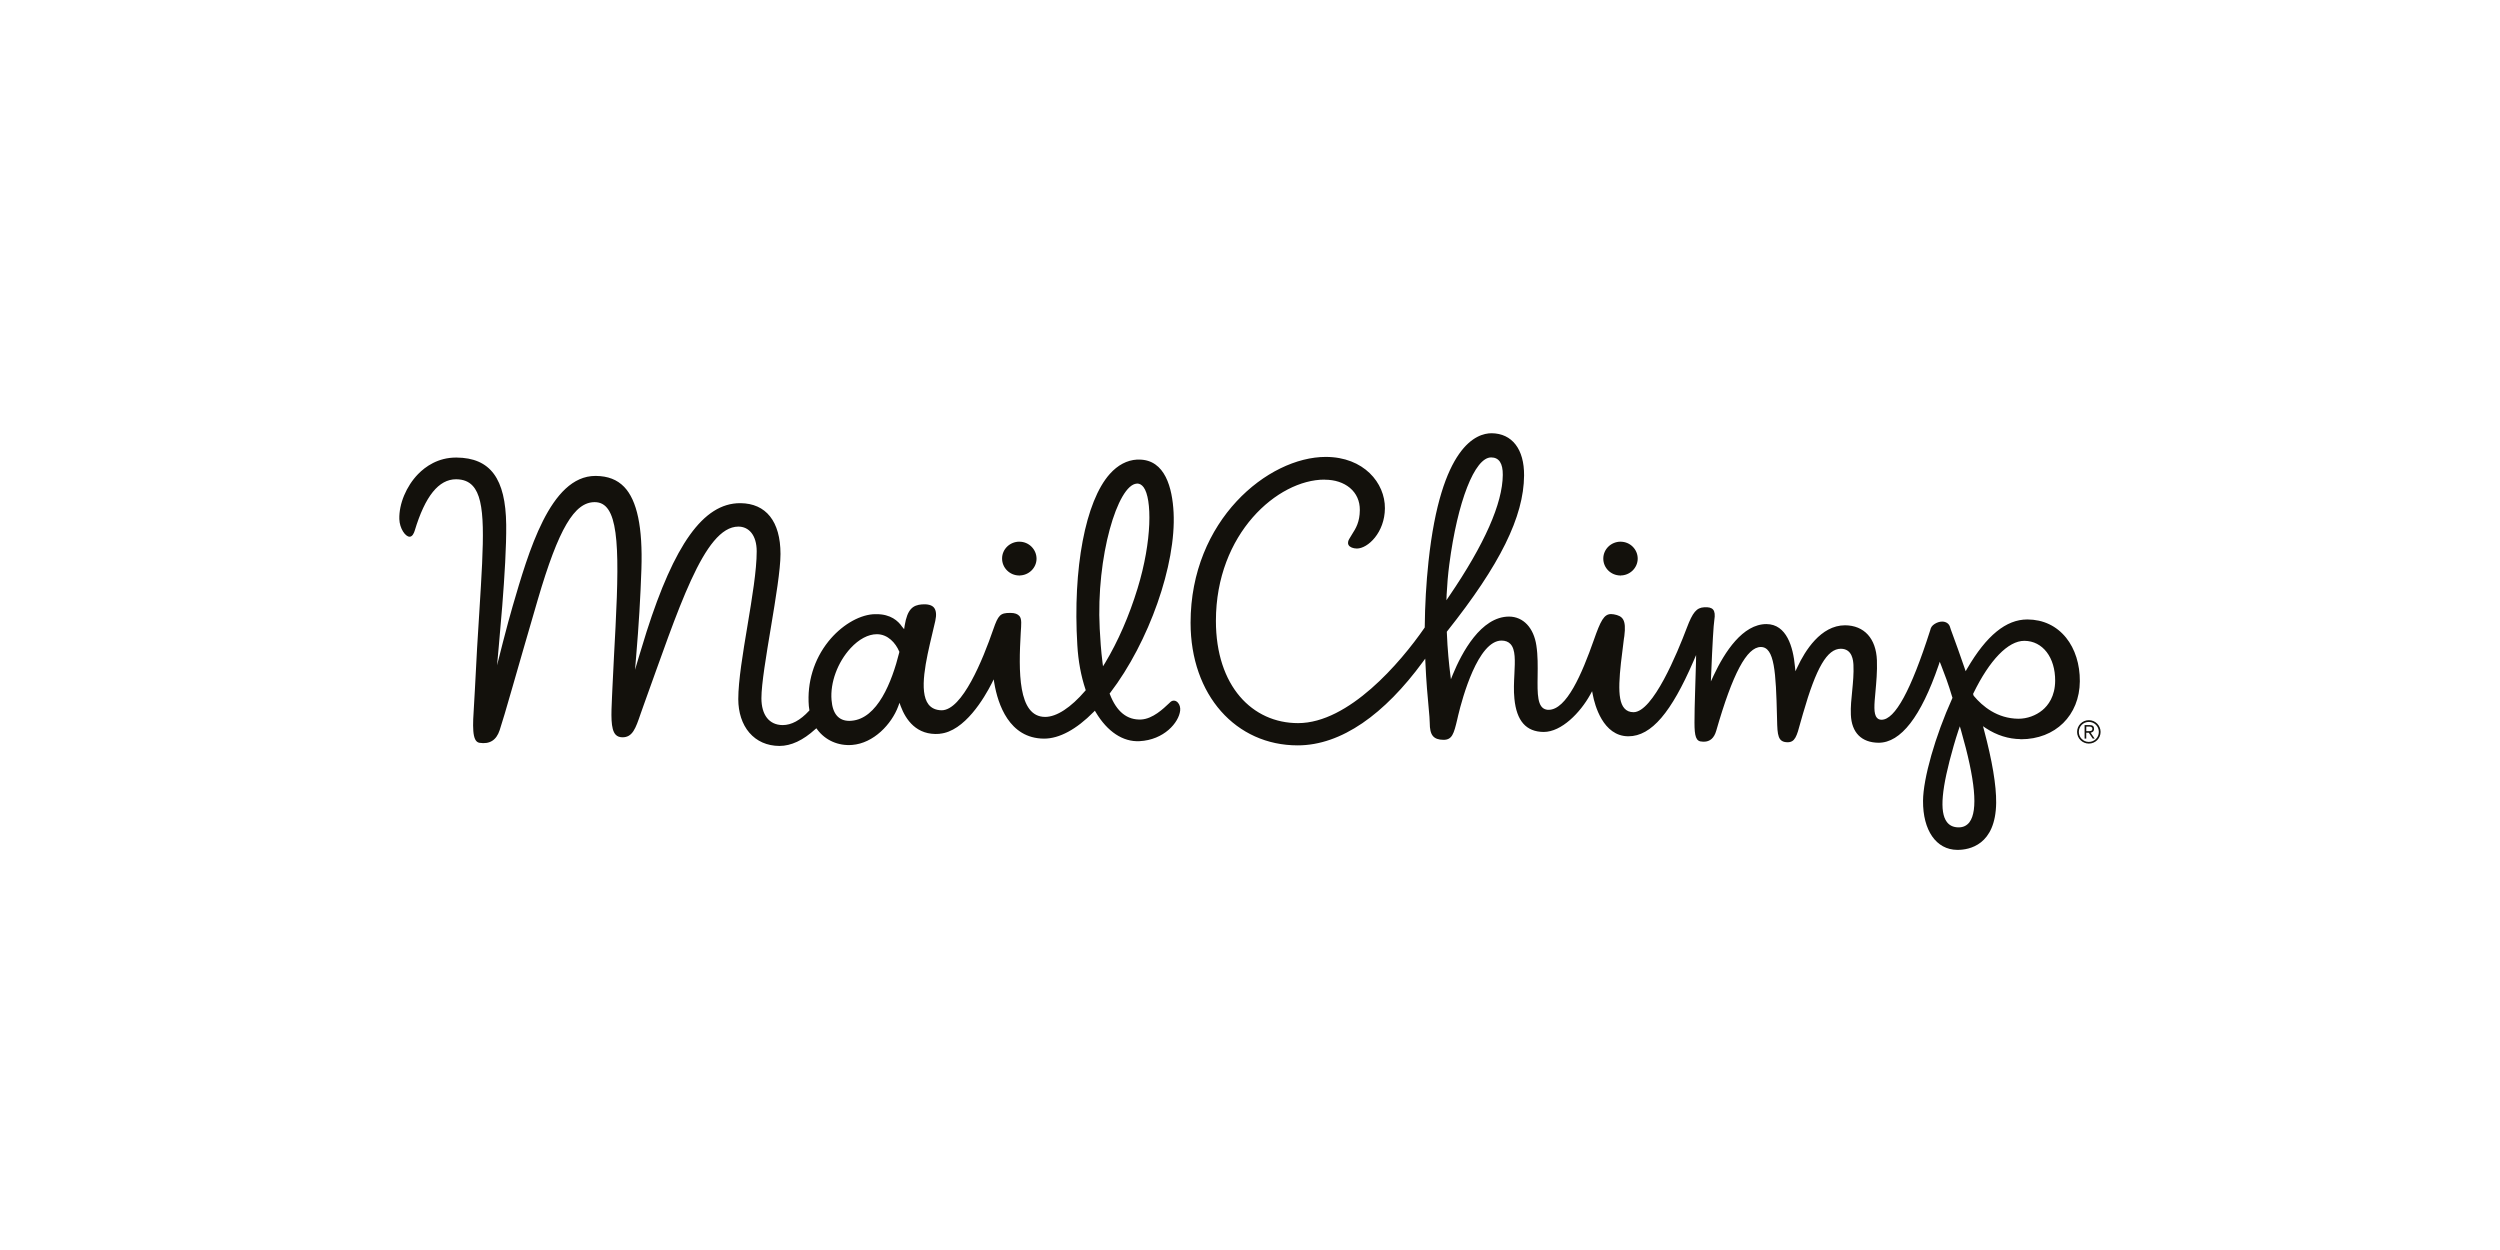 <svg xmlns="http://www.w3.org/2000/svg" viewBox="0 0 600 300" enable-background="new 0 0 600 300"><g fill="#13110C"><path d="M210.45 152.54zM484.88 177.42h.14c8.26 0 14.08-5.72 14.14-13.92.03-4.05-1.14-7.77-3.3-10.45-2.3-2.84-5.48-4.35-9.25-4.38h-.06c-5.08 0-9.8 3.85-14.42 11.78l-.37.64-.24-.7c-1.16-3.4-2.2-6.24-2.82-7.93-.43-1.18-.63-1.7-.67-1.9-.2-.84-.95-1.38-1.9-1.38-.6 0-1.23.2-1.82.57-.6.38-.92.84-1.04 1.45l-.03.1c-4.62 14.43-8.44 21.44-11.67 21.44-.47 0-.84-.16-1.1-.47-.86-.94-.65-3.17-.36-6.25.2-2.26.45-4.83.35-7.55-.2-5.23-3.05-8.37-7.65-8.4-5.85 0-9.64 6.22-11.38 9.93l-.53 1.1-.12-1.2c-.43-4.6-1.97-10.1-6.84-10.12-5.67 0-10 6.67-12.63 12.26l-.7 1.5.07-1.66c.3-7.45.57-11.86.76-13.08.2-1.22.1-2.04-.3-2.5-.4-.46-1.1-.62-2.15-.55-1.82.1-2.75 1.22-4.15 4.93-2.3 6.08-8.14 20.25-12.8 20.25-.93 0-1.67-.32-2.2-.94-1.96-2.23-1.18-8.3-.1-16.7l.1-.63c.5-3.97-.38-4.82-2.53-5.22-.24-.04-.46-.06-.66-.06-1.7 0-2.52 1.64-4.13 6.23-2.87 8.16-6.55 16.75-10.86 16.75-.15 0-.3 0-.46-.04-2.28-.4-2.23-3.77-2.17-8.07.03-2.32.07-4.95-.3-7.32-.63-4.26-3.14-6.92-6.54-6.95-6.78 0-11.36 8.7-13.5 13.87l-.47 1.17-.16-1.26c-.28-2.25-.66-5.8-.82-10v-.14l.07-.1c12.7-15.98 18.4-27.5 18.47-37.4.05-6.3-2.87-10.1-7.8-10.14-3.6 0-12.16 3-15.14 30.8-.55 5.15-.85 10.44-.9 15.7v.1l-.06.1c-5.8 8.4-18.2 22.87-30.34 22.87-10.97 0-19.72-8.88-19.72-24.54 0-21 14.86-33.9 26.04-33.9l.1.02c2.43 0 4.5.7 6.02 1.96 1.57 1.32 2.4 3.16 2.38 5.33-.02 2.9-.97 4.4-1.88 5.83-.23.37-.47.74-.68 1.13-.22.38-.42.96-.13 1.45.3.5 1.06.8 1.97.82 2.66 0 6.7-3.85 6.74-9.66.05-6.07-5.07-12.33-14.2-12.33-13.82 0-32.44 15.18-32.44 39.8 0 17.4 10.92 29.43 25.7 29.43 10.5 0 20.87-7.5 30.06-20.06l.56-.76.04.95c.2 4.6.53 8.2.78 10.85.15 1.7.27 2.93.26 3.6 0 1.5.23 2.52.74 3.15.52.63 1.33.93 2.56.94 2.06 0 2.48-1.4 3.3-4.88l.23-1c1-4.2 4.76-17.94 10.4-17.94.92 0 1.63.28 2.14.82 1.25 1.32 1.1 4.03.95 7.18-.1 1.96-.2 3.98 0 5.95.52 5.34 2.82 7.94 7.02 7.98 4.3 0 8.8-4.65 11.18-8.96l.45-.82.18.92c.44 2.3 2.4 9.9 8.53 9.9 5.57 0 10.34-5.87 15.57-17.92l.68-1.58-.03 1.72c-.1 4.57-.36 10.14-.36 14.46 0 3.33.34 4.6 1.9 4.6.1 0 .2.02.34.02 1.48 0 2.48-.88 2.98-2.63 3.94-13.72 7.34-20.1 10.7-20.1 3.3 0 3.62 6.05 3.88 16.7l.02.76c.08 3.73.2 5.38 2.53 5.4 1.76 0 2.2-1.4 3.1-4.8.18-.64.37-1.35.6-2.1 3.17-11.04 5.8-15.54 9.08-15.54 2.8.02 2.96 2.92 3.02 3.87.1 2.03-.1 4.16-.3 6.22-.2 1.9-.4 3.9-.32 5.73.17 4.3 2.54 6.7 6.65 6.74 5.34 0 10.17-6.26 14.4-18.58l.28-.86.34.85c.76 1.94 1.76 4.56 2.68 7.7l.04.1-.05.12c-4.1 9.08-6.98 19.2-7.02 24.6-.05 7.12 3.17 11.74 8.2 11.78h.1c2.74 0 9.12-1.1 9.25-11.28.05-4.18-.94-10.08-2.93-17.55l-.23-.85.74.5c2.54 1.67 5.4 2.58 8.3 2.6zm-137.7-34.54c.13-2.55.34-5.04.65-7.4 1.97-15.13 6.1-25.7 10.04-25.7 1.9 0 2.83 1.43 2.8 4.2-.05 6.85-4.38 16.64-12.87 29.1l-.66.98.05-1.18zm125.5 54.44c-.64.83-1.5 1.25-2.6 1.25-1.26 0-2.2-.44-2.84-1.3-1.8-2.4-1.3-8.04 1.64-18.28.35-1.23.73-2.46 1.13-3.66l.35-1.02.3 1.03c3.4 11.82 4.1 19.2 2.02 21.97zm1.05-30.28l-.07-.1-.12-.4.06-.12c3.9-8.02 8.35-12.62 12.23-12.62h.04c4.38.04 7.4 3.98 7.37 9.6-.03 3.73-1.68 5.9-3.06 7.04-1.57 1.3-3.67 2.06-5.75 2.06-5.12-.04-8.64-3-10.7-5.46zM485.83 154.14zM225.5 176.1c6-.5 10.77-8.66 12.54-12.15l.45-.9.16 1c.85 4.9 3.52 13.16 11.88 13.22h.07c3.62 0 7.72-2.2 11.87-6.4l.3-.3.22.37c2.78 4.67 6.53 7.15 10.5 6.94 5.87-.3 9.43-4.46 9.75-7.34.08-.74-.12-1.43-.54-1.9-.52-.6-1.28-.66-1.84-.12l-.27.26c-1.38 1.3-3.92 3.75-6.7 3.9-3.4.16-5.9-1.87-7.52-6.06l-.07-.17.13-.15c9.33-12.2 15.88-30.83 15.23-43.33-.3-5.78-1.98-12.67-8.3-12.67-.14 0-.3 0-.46 0-2.42.14-4.62 1.3-6.54 3.44-5.86 6.55-8.92 22.7-7.8 41.1.22 3.83.88 7.4 1.96 10.63l.06.18-.12.14c-3.46 4.04-6.88 6.27-9.62 6.27-6.6 0-6.38-11.06-5.86-20.24.12-1.97.28-3.23-.3-3.95-.42-.5-1.12-.77-2.14-.77h-.12c-2.34 0-2.84.5-4.04 3.97-2.5 7.24-7.43 19.4-12.4 19.4-1.37-.03-2.42-.5-3.13-1.4-2.4-3.08-.58-10.75.88-16.9.27-1.1.52-2.17.74-3.16.32-1.45.22-2.5-.3-3.16-.5-.64-1.54-.9-2.9-.8-2.13.18-3.5 1.07-4.15 5.1l-.13.85-.5-.6c-.93-1.38-2.74-3-6.1-3-.3 0-.6 0-.9.02-3.6.3-7.68 2.8-10.67 6.52-3.48 4.35-5.15 9.86-4.7 15.5.04.3.08.6.12.88l.03.16-.1.12c-2.1 2.27-4.22 3.42-6.33 3.42-3.25-.02-5.1-2.44-5.1-6.46 0-6.78 4.58-27.2 4.58-34.6 0-7.86-3.5-12.14-9.6-12.2h-.1c-8.88 0-15.8 10.1-22.44 30.85-.6 1.9-1.28 4.1-1.84 6l-.93 3.13.27-3.25c.62-7.23 1.04-14.26 1.26-20.9.33-10.03-1.03-16.5-4.14-19.74-1.7-1.75-3.9-2.6-6.8-2.63h-.1c-10.87 0-16.08 18.35-19.87 31.3-1.15 3.9-3.4 12.72-4.9 18.75l.88-1.46c.67-7.6 2.6-26.6 2.48-36.9-.13-11.07-3.8-16.03-11.93-16.1h-.1c-4.34 0-7.35 2.16-9.12 3.97-2.82 2.9-4.6 7.15-4.5 10.8.07 2.24 1.44 4.23 2.47 4.23.68 0 1.05-.9 1.22-1.44 2.5-8.3 5.76-12.35 9.94-12.35 1.73.02 3.02.53 3.98 1.57 3.26 3.5 2.67 12.95 1.6 30.1-.35 5.53-.75 11.8-1.08 18.92-.05 1.2-.13 2.4-.2 3.5-.32 4.96-.57 8.87 1.3 9.16 2.45.38 4.04-.6 4.85-3.03 1.2-3.58 3.9-13.38 9.14-31.3 5.03-17.18 8.82-23.43 13.67-23.43 5.6 0 6.03 9.63 5 29.95-.22 4.3-.5 9.18-.74 14.5-.03.74-.06 1.46-.1 2.16-.2 4.4-.38 7.87.87 9.2.4.42.93.62 1.63.63 2.43 0 3.16-2.13 4.37-5.67.22-.62.45-1.3.7-1.98 8.33-22.98 14.5-42.92 22.75-42.92 2.48 0 4.4 2 4.4 5.94 0 9.07-4.42 26.6-4.42 35.47 0 3.18.92 6.04 2.65 8.05 1.77 2.06 4.26 3.16 7.18 3.18h.07c2.76 0 5.64-1.34 8.56-4l.28-.24.22.3c1.92 2.58 5.02 3.97 8.37 3.7 5.14-.4 9.45-4.96 11.06-9.28l.3-.84.3.84c1.2 3.2 3.78 7.06 9.3 6.62zm47.34-60.05h.08c.6 0 1.1.3 1.54.88 2.04 2.75 2.07 12.82-1.44 24.28-2 6.55-4.7 12.74-7.8 17.9l-.5.8-.12-.94c-.36-2.77-.54-5.66-.67-8.1-.9-17.32 4.34-34.57 8.9-34.8zm-57 40.47c-1.8 7.23-5.26 15.96-11.47 16.46-.18.02-.35.03-.5.03-2.6 0-4.04-1.68-4.3-5-.35-4.18 1.45-9.06 4.57-12.45 2-2.16 4.23-3.35 6.3-3.35h.05c2.62.02 4.46 2.13 5.3 4.1l.06.1-.03.12zM357.87 110.1zM244.66 130c-2.3 0-4.15 1.8-4.16 4.02-.02 2.24 1.82 4.08 4.1 4.1l.03.33v-.34c2.27 0 4.12-1.8 4.14-4 0-2.25-1.83-4.1-4.1-4.1zM388.96 130c-2.3 0-4.15 1.8-4.17 4.02-.03 2.24 1.8 4.08 4.1 4.1l.03.33v-.34c2.26 0 4.1-1.8 4.13-4 .02-2.25-1.82-4.1-4.1-4.1z"/></g><g fill="#13120D"><path d="M501.32 172.84c-1.55 0-2.82 1.26-2.82 2.82 0 1.55 1.27 2.8 2.82 2.8 1.56 0 2.82-1.25 2.82-2.8 0-1.56-1.26-2.82-2.82-2.82zm0 5.22c-1.33 0-2.4-1.07-2.4-2.4 0-1.34 1.07-2.4 2.4-2.4 1.34 0 2.4 1.06 2.4 2.4 0 1.33-1.06 2.4-2.4 2.4zM502.57 174.92c0-.58-.28-.9-1.02-.9h-1.25v3.25h.4v-1.42h.6l.96 1.42h.46l-.97-1.42c.44-.08.82-.33.82-.93zm-1.34.56h-.52v-1.1h.74c.35 0 .72.12.72.54 0 .54-.48.56-.93.56z"/></g></svg>